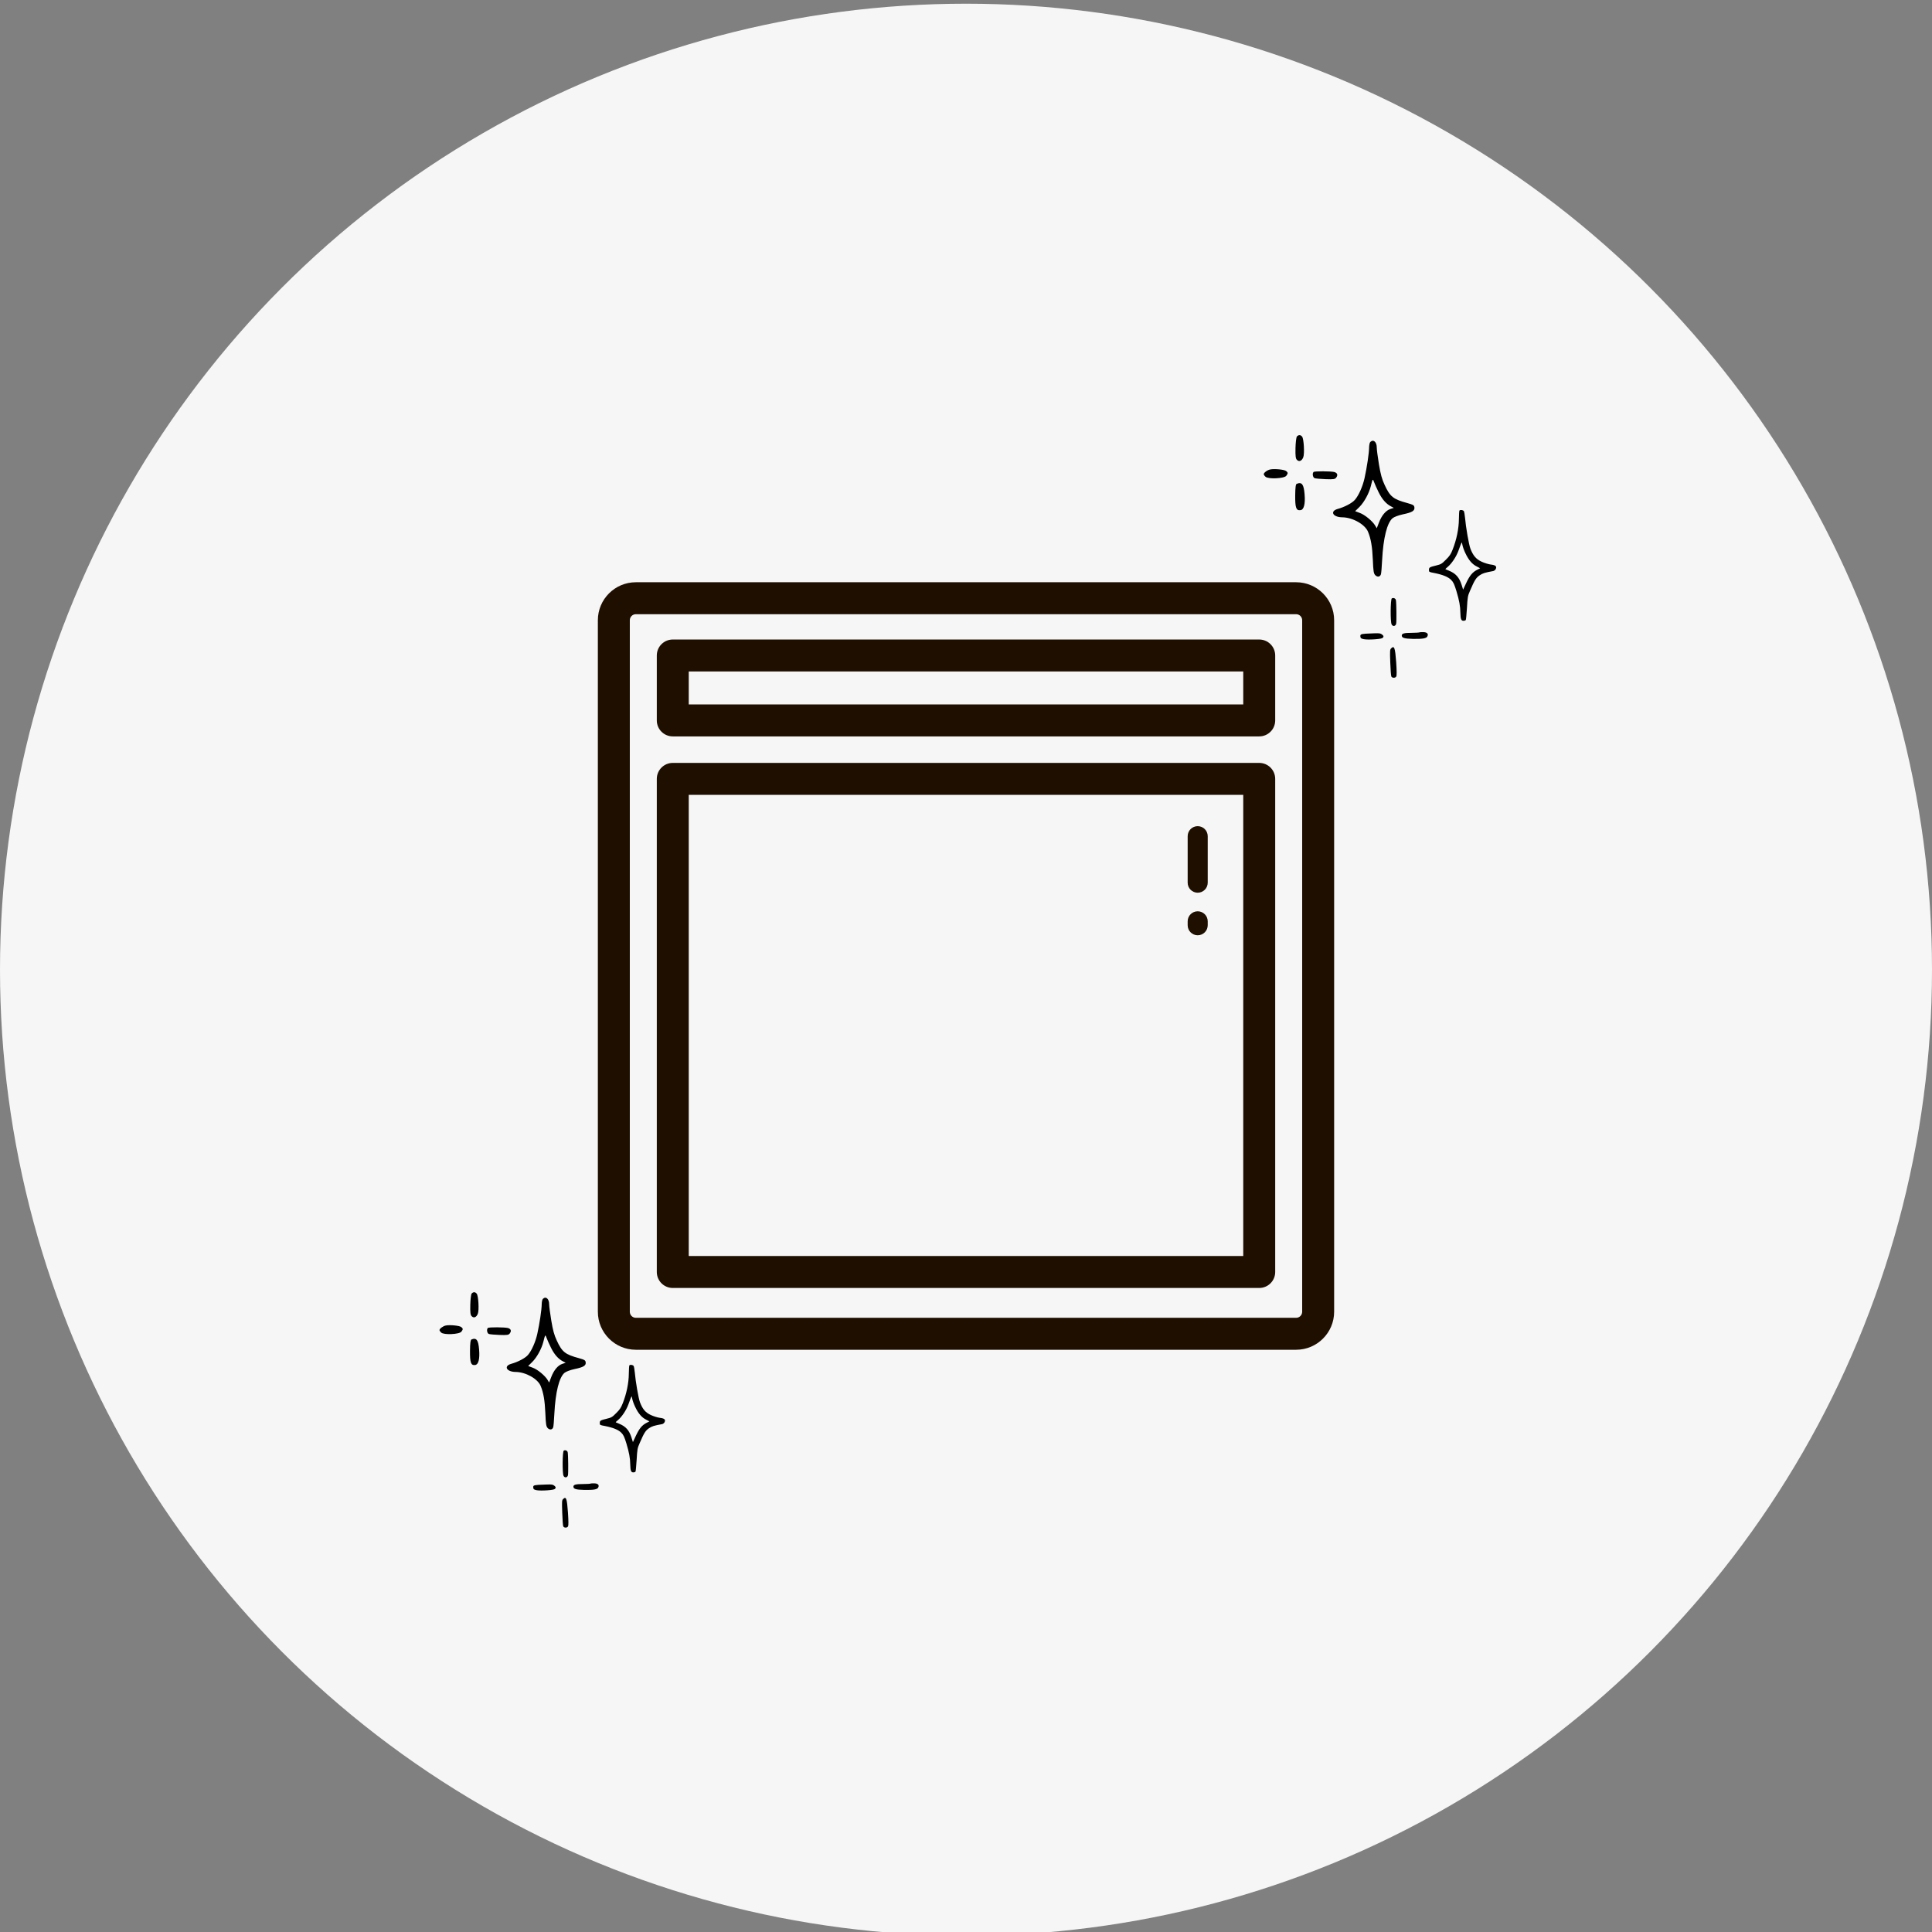 <?xml version="1.0" encoding="utf-8"?>
<!-- Generator: Adobe Illustrator 16.0.0, SVG Export Plug-In . SVG Version: 6.00 Build 0)  -->
<!DOCTYPE svg PUBLIC "-//W3C//DTD SVG 1.1//EN" "http://www.w3.org/Graphics/SVG/1.1/DTD/svg11.dtd">
<svg version="1.1" id="Layer_1" xmlns="http://www.w3.org/2000/svg" xmlns:xlink="http://www.w3.org/1999/xlink" x="0px" y="0px"
	 width="261px" height="261px" viewBox="0 0 261 261" enable-background="new 0 0 261 261" xml:space="preserve">
<rect x="0" y="0" width="261" height="261" fill="#808080" stroke="none"/>
<circle fill="#F6F6F6" cx="130.5" cy="131" r="130.5"/>
<g>
	<g>
		<path fill="#1E0F00" d="M175.102,182.342H85.898c-2.83,0-5.131-2.305-5.131-5.132V83.79c0-2.83,2.301-5.132,5.131-5.132h89.204
			c2.828,0,5.131,2.302,5.131,5.132v93.42C180.232,180.037,177.932,182.342,175.102,182.342z M85.898,82.975
			c-0.449,0-0.814,0.365-0.814,0.815v93.42c0,0.45,0.365,0.815,0.814,0.815h89.204c0.448,0,0.813-0.365,0.813-0.815V83.79
			c0-0.45-0.365-0.815-0.813-0.815H85.898z"/>
	</g>
	<g>
		<path fill="#1E0F00" d="M170.113,173.996H90.887c-1.191,0-2.158-0.967-2.158-2.158v-66.616c0-1.191,0.967-2.158,2.158-2.158
			h79.227c1.19,0,2.157,0.967,2.157,2.158v66.616C172.271,173.029,171.305,173.996,170.113,173.996z M93.045,169.68h74.91v-62.3
			h-74.91V169.68z"/>
	</g>
	<g>
		<path fill="#1E0F00" d="M170.113,99.483H90.887c-1.191,0-2.158-0.967-2.158-2.158v-8.773c0-1.191,0.967-2.158,2.158-2.158h79.227
			c1.19,0,2.157,0.967,2.157,2.158v8.773C172.271,98.517,171.305,99.483,170.113,99.483z M93.045,95.167h74.91v-4.458h-74.91V95.167
			z"/>
	</g>
	<g>
		<path fill="#1E0F00" d="M161.801,120.599c-0.749,0-1.355-0.607-1.355-1.355v-6.281c0-0.748,0.606-1.354,1.355-1.354
			c0.747,0,1.354,0.606,1.354,1.354v6.281C163.155,119.991,162.548,120.599,161.801,120.599z"/>
	</g>
	<g>
		<path fill="#1E0F00" d="M161.801,126.349c-0.749,0-1.355-0.606-1.355-1.354v-0.531c0-0.747,0.606-1.354,1.355-1.354
			c0.747,0,1.354,0.607,1.354,1.354v0.531C163.155,125.742,162.548,126.349,161.801,126.349z"/>
	</g>
</g>
<g>
	<path d="M63.717,174.75c-0.086,0.114-0.165,0.785-0.184,1.514c-0.024,1.029,0.016,1.389,0.187,1.545
		c0.284,0.304,0.642,0.15,0.832-0.334c0.19-0.472,0.078-2.43-0.148-2.701C64.206,174.511,63.934,174.511,63.717,174.75z"/>
	<path d="M60.236,179.066c-0.371,0.067-0.86,0.422-0.862,0.623c-0.002,0.057,0.097,0.213,0.225,0.328
		c0.341,0.347,2.457,0.25,2.732-0.119c0.245-0.327,0.231-0.412-0.01-0.614C62.094,179.082,60.795,178.956,60.236,179.066z"/>
	<path d="M65.908,179.4c-0.201,0.184-0.106,0.742,0.15,0.815c0.129,0.043,0.786,0.106,1.429,0.126
		c1.027,0.038,1.229,0.012,1.388-0.217c0.245-0.325,0.148-0.6-0.25-0.717C68.196,179.291,66.022,179.273,65.908,179.4z"/>
	<path d="M63.693,180.954c-0.129,0.041-0.19,0.483-0.199,1.528c-0.013,1.612,0.125,2.002,0.699,1.92
		c0.443-0.053,0.636-0.811,0.532-2.068C64.622,181.02,64.367,180.674,63.693,180.954z"/>
	<path d="M73.339,175.469c-0.09,0.088-0.155,0.428-0.158,0.754c-0.006,0.678-0.285,2.586-0.599,3.99
		c-0.236,1.066-0.759,2.257-1.255,2.83c-0.355,0.424-1.366,0.956-2.259,1.199c-1.072,0.307-0.638,1.087,0.594,1.099
		c1.356,0.011,2.969,0.917,3.377,1.888c0.381,0.924,0.56,1.953,0.634,3.688c0.063,1.521,0.111,1.788,0.323,2.014
		c0.273,0.269,0.601,0.232,0.73-0.094c0.05-0.099,0.12-0.967,0.167-1.908c0.149-2.876,0.644-4.857,1.366-5.467
		c0.228-0.176,0.732-0.371,1.336-0.505c1.221-0.254,1.574-0.464,1.528-0.903c-0.035-0.29-0.134-0.353-0.912-0.574
		c-1.869-0.506-2.281-0.834-2.996-2.387c-0.346-0.732-0.528-1.4-0.744-2.708c-0.155-0.944-0.284-1.925-0.283-2.151
		C74.194,175.464,73.744,175.07,73.339,175.469z M74.426,182.052c0.444,0.906,0.992,1.541,1.63,1.859l0.363,0.192l-0.454,0.146
		c-0.592,0.195-1.137,0.844-1.498,1.784l-0.283,0.737l-0.211-0.354c-0.347-0.58-1.357-1.418-2.009-1.649l-0.613-0.231l0.57-0.562
		c0.62-0.623,1.246-1.772,1.48-2.699c0.248-1.004,0.261-1.029,0.432-0.551C73.921,180.967,74.18,181.559,74.426,182.052z"/>
	<path d="M85.027,184.45c-0.038,0.028-0.072,0.554-0.077,1.145c-0.011,1.242-0.31,2.683-0.816,3.968
		c-0.236,0.61-0.409,0.865-0.891,1.34c-0.529,0.539-0.654,0.605-1.257,0.752c-0.881,0.215-0.958,0.26-0.96,0.586
		c-0.003,0.266,0.016,0.277,0.665,0.396c1.125,0.22,1.849,0.515,2.237,0.906c0.304,0.308,0.417,0.56,0.695,1.458
		c0.371,1.246,0.508,1.973,0.52,2.854c0.021,0.821,0.106,1.051,0.401,1.055c0.134,0,0.269-0.049,0.307-0.104
		c0.04-0.059,0.102-0.783,0.157-1.615c0.078-1.373,0.109-1.563,0.391-2.199c0.614-1.43,0.808-1.732,1.288-2.055
		c0.395-0.265,0.671-0.349,1.771-0.55c0.116-0.026,0.269-0.147,0.328-0.274c0.155-0.34-0.025-0.504-0.664-0.577
		c-0.296-0.038-0.839-0.207-1.191-0.373c-0.723-0.331-1.121-0.793-1.467-1.703c-0.206-0.526-0.596-2.772-0.709-4.063
		c-0.036-0.375-0.1-0.748-0.147-0.845C85.524,184.388,85.153,184.316,85.027,184.45L85.027,184.45z M85.81,190.063
		c0.403,0.864,0.875,1.424,1.465,1.715l0.458,0.242l-0.421,0.215c-0.586,0.312-0.942,0.738-1.41,1.729l-0.399,0.855l-0.195-0.623
		c-0.307-0.969-0.78-1.506-1.665-1.858c-0.229-0.087-0.438-0.185-0.457-0.192c-0.02-0.021,0.106-0.153,0.289-0.295
		c0.529-0.443,1.109-1.31,1.403-2.09c0.488-1.332,0.45-1.275,0.532-0.797C85.455,189.201,85.631,189.699,85.81,190.063z"/>
	<path d="M76.16,195.971c-0.182,0.111-0.207,3.083-0.028,3.408c0.149,0.298,0.503,0.253,0.592-0.068
		c0.068-0.238,0.043-2.742-0.03-3.117C76.647,195.964,76.362,195.848,76.16,195.971z"/>
	<path d="M79.752,200.434c-0.029,0.02-0.46,0.041-0.946,0.049c-1.033,0-1.339,0.084-1.341,0.354
		c-0.001,0.313,0.341,0.412,1.467,0.441c1.251,0.019,1.738-0.062,1.875-0.311c0.194-0.354-0.033-0.572-0.559-0.578
		C80,200.386,79.771,200.402,79.752,200.434z"/>
	<path d="M72.739,200.593c-0.64,0.052-0.726,0.097-0.7,0.374c0.026,0.223,0.083,0.271,0.465,0.35
		c0.267,0.05,0.849,0.057,1.423,0.015c0.793-0.062,1.004-0.118,1.091-0.25c0.087-0.142,0.059-0.21-0.121-0.363
		c-0.208-0.175-0.352-0.194-1.05-0.172C73.39,200.561,72.902,200.577,72.739,200.593z"/>
	<path d="M76.066,202.521c-0.154,0.141-0.166,0.334-0.112,1.834c0.031,0.926,0.091,1.756,0.138,1.844
		c0.123,0.229,0.533,0.224,0.649-0.006c0.068-0.121,0.063-0.713-0.013-1.861C76.592,202.423,76.48,202.104,76.066,202.521z"/>
</g>
<g>
	<path d="M175.202,58.967c-0.089,0.119-0.171,0.811-0.19,1.561c-0.022,1.061,0.018,1.43,0.193,1.593
		c0.292,0.312,0.661,0.154,0.857-0.346c0.192-0.485,0.078-2.504-0.154-2.785C175.704,58.721,175.426,58.721,175.202,58.967z"/>
	<path d="M171.611,63.418c-0.381,0.069-0.887,0.433-0.887,0.641c-0.004,0.059,0.099,0.219,0.229,0.339
		c0.353,0.356,2.532,0.258,2.817-0.123c0.252-0.338,0.235-0.425-0.01-0.634C173.527,63.433,172.189,63.304,171.611,63.418z"/>
	<path d="M177.458,63.762c-0.207,0.188-0.106,0.765,0.153,0.84c0.136,0.044,0.813,0.11,1.476,0.13
		c1.06,0.04,1.267,0.012,1.431-0.223c0.252-0.335,0.152-0.618-0.258-0.74C179.816,63.648,177.576,63.63,177.458,63.762z"/>
	<path d="M175.175,65.363c-0.132,0.042-0.192,0.5-0.202,1.575c-0.014,1.664,0.129,2.064,0.719,1.979
		c0.457-0.053,0.658-0.833,0.55-2.131C176.135,65.43,175.872,65.073,175.175,65.363z"/>
	<path d="M185.119,59.708c-0.094,0.091-0.158,0.441-0.163,0.777c-0.006,0.698-0.294,2.666-0.616,4.114
		c-0.244,1.099-0.783,2.326-1.295,2.917c-0.367,0.438-1.406,0.986-2.327,1.237c-1.106,0.316-0.657,1.121,0.61,1.132
		c1.398,0.011,3.061,0.946,3.48,1.946c0.393,0.95,0.577,2.014,0.653,3.8c0.063,1.568,0.115,1.844,0.331,2.076
		c0.283,0.276,0.622,0.239,0.752-0.097c0.053-0.102,0.126-0.998,0.173-1.967c0.154-2.964,0.665-5.007,1.407-5.635
		c0.236-0.181,0.757-0.382,1.378-0.52c1.261-0.262,1.624-0.479,1.576-0.932c-0.038-0.299-0.14-0.363-0.94-0.591
		c-1.926-0.521-2.352-0.86-3.087-2.46c-0.358-0.755-0.545-1.445-0.769-2.792c-0.158-0.974-0.292-1.984-0.29-2.219
		C186.002,59.704,185.536,59.298,185.119,59.708z M186.24,66.494c0.458,0.935,1.023,1.588,1.68,1.917l0.374,0.199l-0.465,0.151
		c-0.613,0.202-1.174,0.87-1.545,1.84l-0.292,0.76l-0.219-0.365c-0.356-0.598-1.397-1.461-2.072-1.702l-0.629-0.238l0.588-0.579
		c0.638-0.642,1.283-1.827,1.523-2.783c0.256-1.035,0.27-1.061,0.446-0.566C185.72,65.376,185.984,65.985,186.24,66.494z"/>
	<path d="M197.165,68.966c-0.039,0.029-0.072,0.571-0.077,1.18c-0.012,1.279-0.32,2.765-0.843,4.089
		c-0.242,0.629-0.419,0.891-0.919,1.379c-0.547,0.557-0.674,0.625-1.293,0.775c-0.911,0.221-0.99,0.268-0.991,0.604
		c-0.004,0.274,0.017,0.286,0.685,0.41c1.158,0.226,1.905,0.529,2.307,0.934c0.313,0.317,0.431,0.576,0.716,1.503
		c0.384,1.284,0.524,2.033,0.536,2.939c0.021,0.847,0.109,1.083,0.414,1.086c0.137,0,0.275-0.049,0.316-0.105
		c0.041-0.06,0.104-0.808,0.161-1.665c0.079-1.415,0.112-1.613,0.404-2.268c0.63-1.473,0.832-1.785,1.327-2.116
		c0.406-0.273,0.691-0.36,1.826-0.567c0.117-0.028,0.275-0.153,0.336-0.282c0.16-0.353-0.023-0.521-0.686-0.597
		c-0.305-0.039-0.863-0.214-1.227-0.383c-0.745-0.343-1.153-0.819-1.512-1.756c-0.211-0.543-0.615-2.859-0.731-4.189
		c-0.038-0.387-0.104-0.771-0.151-0.871C197.678,68.901,197.297,68.83,197.165,68.966L197.165,68.966z M197.975,74.752
		c0.416,0.89,0.901,1.467,1.51,1.767l0.472,0.25l-0.435,0.221c-0.604,0.32-0.974,0.76-1.453,1.78l-0.412,0.884l-0.201-0.644
		c-0.314-0.997-0.805-1.553-1.716-1.916c-0.236-0.09-0.451-0.189-0.472-0.198c-0.021-0.021,0.11-0.16,0.299-0.304
		c0.545-0.458,1.145-1.35,1.444-2.155c0.505-1.373,0.466-1.313,0.55-0.821C197.607,73.863,197.789,74.377,197.975,74.752z"/>
	<path d="M188.025,80.841c-0.187,0.115-0.213,3.177-0.026,3.512c0.151,0.308,0.521,0.262,0.608-0.07
		c0.07-0.246,0.045-2.826-0.031-3.212C188.529,80.834,188.236,80.714,188.025,80.841z"/>
	<path d="M191.729,85.441c-0.027,0.02-0.475,0.043-0.976,0.051c-1.063,0-1.378,0.085-1.383,0.363c0,0.323,0.353,0.425,1.515,0.456
		c1.287,0.018,1.79-0.063,1.932-0.32c0.201-0.365-0.032-0.591-0.574-0.596C191.984,85.392,191.749,85.41,191.729,85.441z"/>
	<path d="M184.501,85.605c-0.661,0.052-0.749,0.101-0.724,0.386c0.027,0.229,0.087,0.277,0.479,0.36
		c0.276,0.051,0.878,0.057,1.47,0.014c0.817-0.064,1.034-0.121,1.123-0.258c0.09-0.146,0.063-0.216-0.125-0.374
		c-0.215-0.181-0.361-0.2-1.08-0.177C185.171,85.571,184.668,85.589,184.501,85.605z"/>
	<path d="M187.93,87.594c-0.158,0.145-0.171,0.343-0.115,1.89c0.033,0.954,0.096,1.81,0.143,1.901
		c0.127,0.236,0.55,0.229,0.67-0.005c0.071-0.127,0.064-0.736-0.014-1.92C188.471,87.492,188.355,87.164,187.93,87.594z"/>
</g>
</svg>
